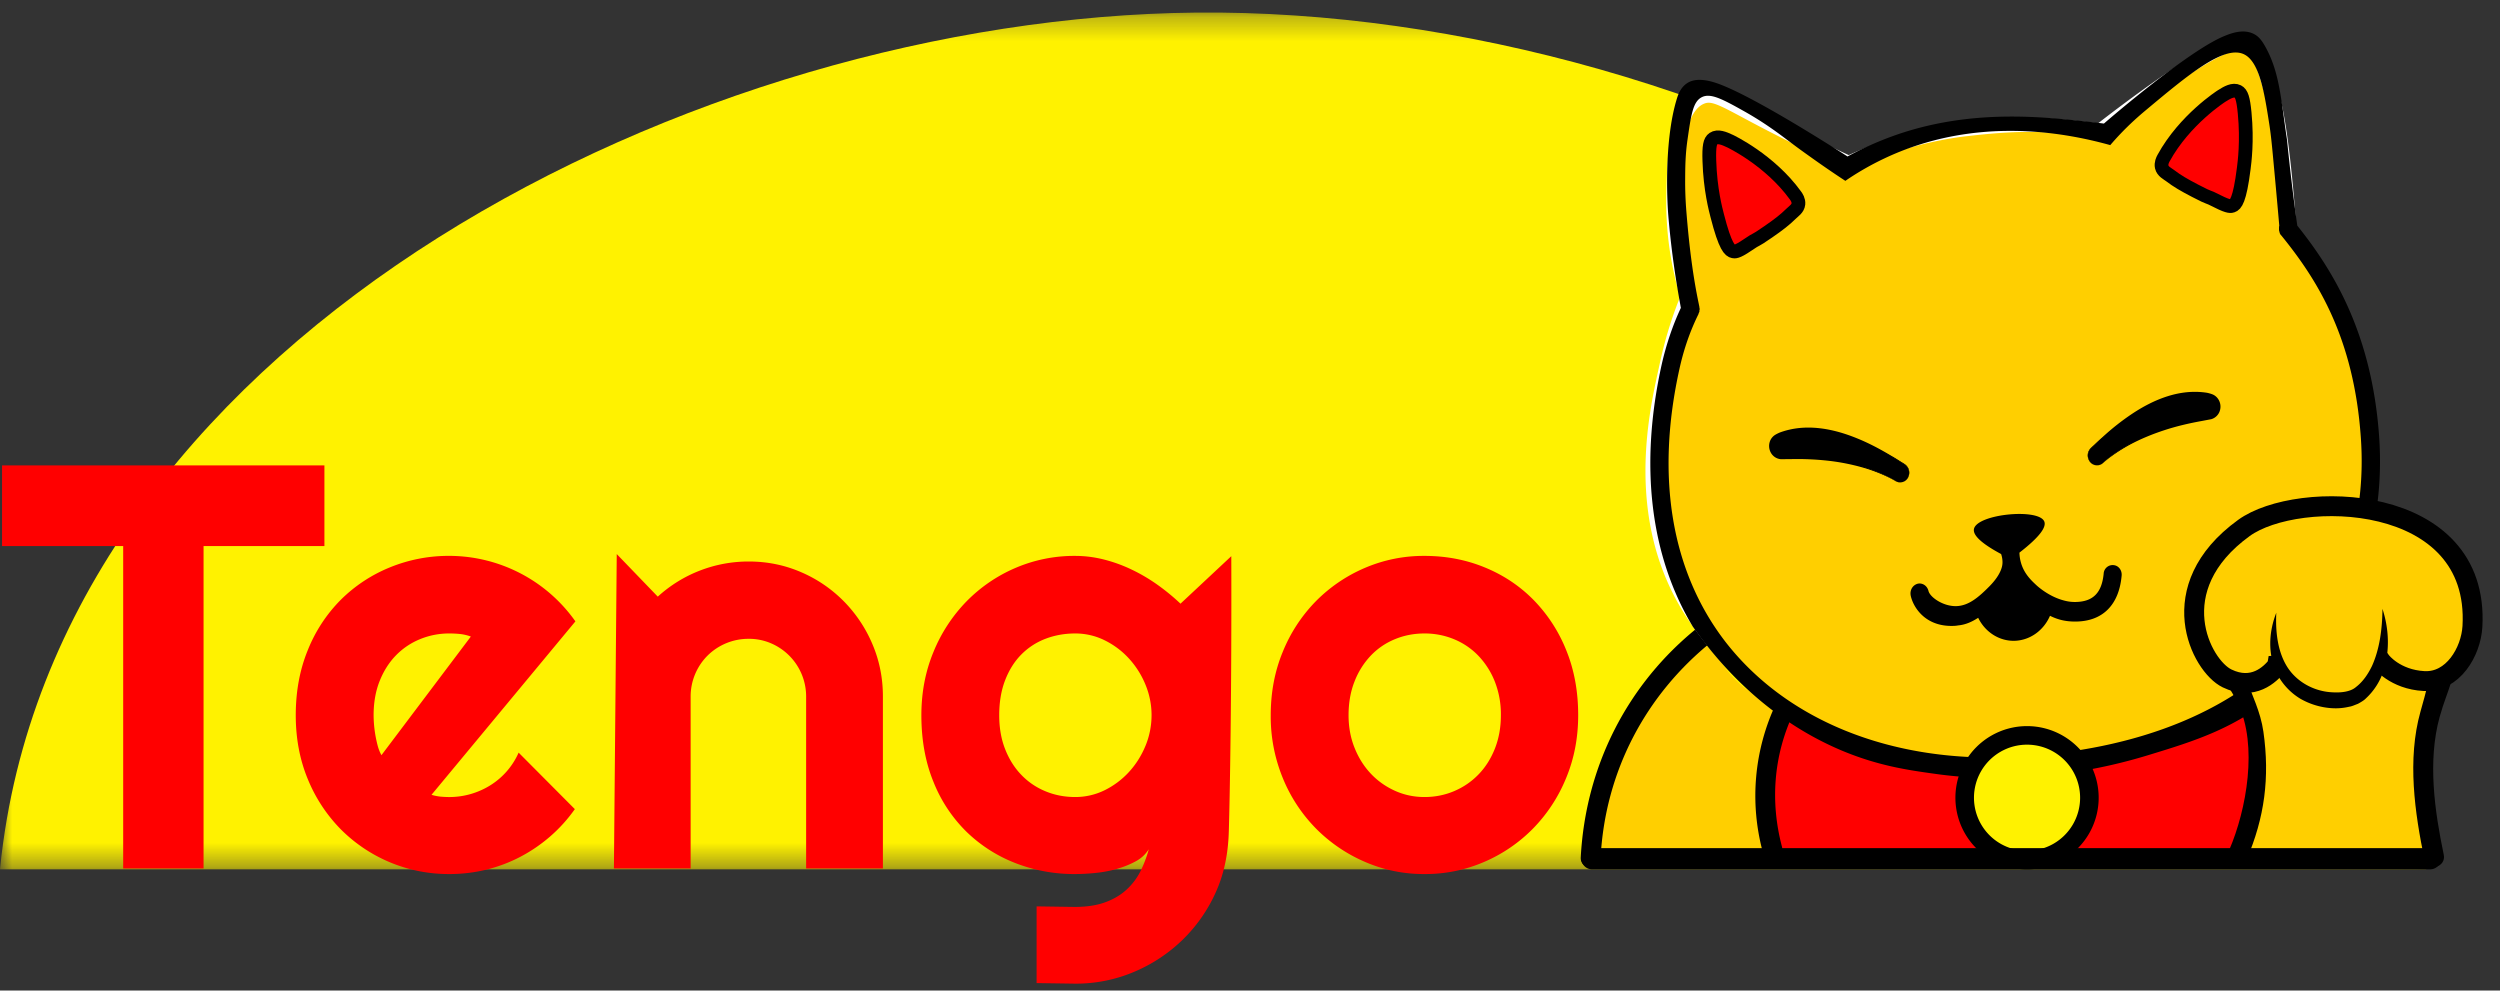 <svg xmlns="http://www.w3.org/2000/svg" xmlns:xlink="http://www.w3.org/1999/xlink" width="106" height="42"><rect width="100%" height="100%" fill="#333333" stroke="none"/><defs><path id="a" d="M0 .293h102.872v36.329H0z"/></defs><g fill="none" fill-rule="evenodd"><g transform="translate(0 .239)"><mask id="b" fill="#fff"><use xlink:href="#a"/></mask><path fill="#FFF200" d="M102.872 36.622H0c.036-.375.08-.75.133-1.125C3.128 13.771 29.502.51 50.695.295c22.231-.224 49.406 13.797 52.124 35.877.019.15.037.3.053.45" mask="url(#b)"/></g><path fill="#FFCF00" d="M71.498 27.156c-.148.046-.273.139-.548.477-.307.378-.438.596-.438.596-1.086 1.815-1.061 1.744-1.204 2.028-.475.941-.761 1.68-.986 2.267-.302.784-.495 1.293-.657 2.028-.11.498-.219 1.428-.22 1.431v.597h6.243c1.243-.003 1.343-.01 1.424-.12.31-.42-.538-1.172-.548-2.744a7.625 7.625 0 0 1 .11-1.192c.137-.888.329-1.67.329-1.67.139-.571.21-.75.11-.955-.116-.232-.312-.208-.768-.477a3.97 3.97 0 0 1-.876-.716c-.305-.317-.261-.37-.766-.954-.3-.345-.487-.526-.767-.596a.787.787 0 0 0-.438 0"/><path fill="red" d="M75.543 30.454c-.108.06-.282.207-.45 2.29-.041.514-.105 1.438.113 2.53.069.347.122.482.225.602.266.309.638.253 2.024.24.488-.003.975 0 1.462 0h6.074c.599 0 1.199.002 1.799 0 1.76-.002 1.735-.01 2.137 0 1.124.035 1.06.1 2.136.121H94.1c.42.05.602.129.787 0 .135-.093.187-.236.338-.843.125-.505.188-.758.224-.964.14-.777.21-1.167.226-1.686.01-.349-.013-.327-.113-1.687-.087-1.18-.08-1.356-.225-1.446-.288-.18-.64.317-1.687.843-.333.168-.897.353-2.024.723-.736.242-1.103.362-1.574.482-.553.14-1.034.23-1.913.361-1.432.215-2.148.322-2.812.362-1.693.103-2.973-.075-4.16-.24-1.36-.19-2.041-.285-2.7-.603-.14-.068-.744-.367-1.574-.723-1.002-.43-1.186-.45-1.35-.362"/><path fill="#000" d="M67.867 36.355c.19-3.622 1.89-6.883 4.713-9.15.423-.339-.177-.932-.597-.596-3.003 2.41-4.758 5.906-4.959 9.746-.029.543.815.541.843 0m7.435-6.52a9.16 9.16 0 0 0-.562 6.284c.139.525.953.302.814-.224-.502-1.897-.354-3.853.476-5.634.228-.49-.498-.918-.728-.426"/><path fill="#FFCF00" d="M99.81 23.775l-.007-.01-.006-.008c.583-1.624.817-3.413.684-5.308-.305-4.32-1.955-6.916-3.398-8.698-.024-.33-.06-.811-.112-1.392-.268-3.013-.513-3.918-.605-4.237-.397-1.378-.595-2.067-1.097-2.277-.303-.128-.914-.21-4.351 2.277a63.544 63.544 0 0 0-1.875 1.41l-.296-.033c-1.622-.187-2.795-.321-5.36-.017-.103.01-2.494.246-5.002 1.415a84.68 84.68 0 0 1-3.205-1.564c-2.014-1.036-2.476-1.428-3.027-1.21-1.142.451-1.186 2.907-1.21 4.236a13.513 13.513 0 0 0 .605 4.238c-.28.682-.628 1.658-.886 2.864-.386 1.798-1.65 6.662 1.287 10.834.964 1.37 2.923 3.732 6.136 5.087 1.55.654 2.818.831 3.914.985 1.075.15 4.534.545 8.86-.766 1.763-.535 3.558-1.08 5.46-2.627 3.041-2.477 3.492-5.195 3.49-5.2"/><path stroke="#FFF" stroke-width=".583" d="M99.81 23.775h0l-.007-.01-.006-.008c.583-1.624.817-3.413.684-5.308-.305-4.32-1.955-6.916-3.398-8.698-.024-.33-.06-.811-.112-1.392-.268-3.013-.513-3.918-.605-4.237-.397-1.378-.595-2.067-1.097-2.277-.303-.128-.914-.21-4.351 2.277a63.544 63.544 0 0 0-1.875 1.41l-.296-.033c-1.622-.187-2.795-.321-5.36-.017-.103.01-2.494.246-5.002 1.415a84.68 84.68 0 0 1-3.205-1.564c-2.014-1.036-2.476-1.428-3.027-1.21-1.142.451-1.186 2.907-1.21 4.236a13.513 13.513 0 0 0 .605 4.238c-.28.682-.628 1.658-.886 2.864-.386 1.798-1.65 6.662 1.287 10.834.964 1.37 2.923 3.732 6.136 5.087 1.55.654 2.818.831 3.914.985 1.075.15 4.534.545 8.86-.766 1.763-.535 3.558-1.08 5.46-2.627 3.041-2.477 3.492-5.195 3.49-5.2z"/><path fill="#000" d="M88.915 19.73a.366.366 0 0 0 .255-.104l.014-.012c.164-.154 1.633-1.458 4.5-1.96a.402.402 0 0 0 .322-.37.418.418 0 0 0-.255-.428c-.044-.017-.285-.1-.706-.1-.919 0-2.424.387-4.373 2.237l-.02.018a.435.435 0 0 0-.025.583c.077.09.182.136.288.136"/><path fill="#000" d="M88.915 19.73c-.292.012-.485-.343-.358-.6.058-.132.181-.207.274-.305.098-.093.197-.188.301-.276a10.24 10.24 0 0 1 1.288-1.016c.906-.598 2.005-1.062 3.165-.878.072.017.14.034.22.064a.531.531 0 0 1 .221.167c.115.145.15.34.1.512a.536.536 0 0 1-.366.375l-.411.078c-.53.096-1.057.218-1.571.386s-1.018.373-1.496.631c-.238.131-.47.274-.691.431-.11.079-.22.16-.324.248-.098.089-.208.194-.352.183m0 0c.144.006.248-.099.345-.19.102-.091.209-.176.318-.258.218-.163.447-.313.682-.451a10.04 10.04 0 0 1 1.466-.735c.51-.203 1.035-.37 1.57-.496l.39-.083a.266.266 0 0 0 .172-.192.298.298 0 0 0-.057-.259.24.24 0 0 0-.102-.072 1.295 1.295 0 0 0-.174-.045c-.499-.101-1.04-.04-1.548.099a6.285 6.285 0 0 0-1.479.614c-.47.265-.917.576-1.337.92-.106.085-.207.177-.308.268-.096.094-.22.168-.277.29-.127.24.047.593.339.59m.7 4.231a.382.382 0 0 0-.42.367c-.08.816-.457 1.183-1.187 1.196-.24.005-.42-.04-.557-.08-.633-.18-1.106-.63-1.106-.63-.221-.206-.534-.496-.663-.98a1.694 1.694 0 0 1-.058-.402c.855-.663 1.15-1.08 1.054-1.32-.235-.575-2.855-.318-2.982.317-.062.309.47.697 1.152 1.063.03.089.062.217.058.372-.003.105-.03.464-.55.992-.454.459-.884.834-1.418.844-.55.01-1.104-.377-1.17-.643-.052-.218-.252-.353-.455-.308-.215.057-.341.271-.3.5.094.459.566 1.272 1.688 1.29.102 0 .202.002.315-.02.349-.031.62-.172.859-.324.304.622.917 1.002 1.569.974.636-.028 1.208-.438 1.476-1.06.109.055.254.118.43.166.185.05.397.081.657.079 1.145-.007 1.84-.705 1.95-1.942.025-.228-.129-.435-.342-.45"/><path fill="#000" d="M97.573 26.977c-2.583 3.102-6.84 4.87-12.31 5.122-5.11.228-9.536-1.563-12.12-4.906-2.279-2.97-2.953-6.973-1.931-11.566.18-.817.45-1.599.809-2.32v-.024c.011-.013.011-.024.022-.037 0-.012.012-.023.012-.036v-.048c0-.012.01-.024.01-.036v-.036c0-.024-.01-.036-.01-.048v-.024l-.034-.168c-.221-1.062-.386-2.244-.517-3.86-.04-.495-.056-.952-.053-1.385.003-.478.004-1.017.097-1.667.156-1.084.234-1.626.606-1.816.367-.187.856.065 1.815.605.87.49 1.467.948 1.817 1.21.488.37.587.438 1.083.792.573.408 1.052.728 1.374.939a11.956 11.956 0 0 1 1.629-.938c3.787-1.805 7.548-1.15 9.603-.577.232-.271.57-.642 1.016-1.051 0 0 .206-.19.427-.375 1.866-1.56 3.394-2.84 4.238-2.42.65.323.856 1.639 1.06 2.945.06.389.092.677.15 1.291.074.786.169 1.81.275 3.024-.004.018-.009.038-.01.06l-.001.06v.085c.011.012.011.024.011.036 0 .012.012.024.012.036 0 .024.01.036.01.048.012.012.012.024.023.036 0 .012.011.024.023.036l.022.024c1.494 1.84 3.078 4.305 3.37 8.585.224 3.234-.652 6.132-2.528 8.404m2.606-3.018c.596-1.66.832-3.499.697-5.447-.315-4.448-2-7.105-3.471-8.945a89.933 89.933 0 0 1-.434-3.63c-.252-1.639-.297-2.82-.904-3.926-.164-.299-.299-.467-.504-.571-.46-.235-1.004-.015-1.283.102-1.514.635-4.786 3.448-5.074 3.697l-.292-.036c-.086-.01-.231-.028-.41-.047-1.856-.2-4.582-.492-7.51.372-.627.185-1.565.513-2.66 1.106-.31-.2-4.044-2.608-5.575-3.117-.72-.24-1.06-.094-1.21 0-.286.178-.395.489-.446.654-.609 1.96-.374 4.88-.374 4.88.138 1.718.378 3.097.495 3.756l.044.247c-.348.745-.618 1.55-.808 2.38-.955 4.293-.495 8.116 1.314 11.134.988 1.407 2.988 3.835 6.256 5.23 1.583.673 2.875.854 3.999 1.01 1.09.156 4.615.565 9.03-.782 2.023-.616 3.773-1.155 5.57-2.705 2.178-1.877 3.135-4.13 3.55-5.362"/><path fill="red" d="M74.075 10.401c-.442.302-.531.267-.585.256-.14-.028-.337-.168-.68-1.514-.061-.24-.297-1.107-.333-2.324-.02-.624.028-.842.17-.94.185-.124.447-.018.71.106 0 0 1.677.79 2.77 2.302.05.068.141.201.125.361-.019.196-.202.307-.306.41-.274.269-.526.463-.97.77-.702.486-.366.208-.901.573"/><path stroke="#000" stroke-width=".583" d="M74.075 10.401c-.442.302-.531.267-.585.256-.14-.028-.337-.168-.68-1.514-.061-.24-.297-1.107-.333-2.324-.02-.624.028-.842.17-.94.185-.124.447-.018.71.106 0 0 1.677.79 2.77 2.302.05.068.141.201.125.361-.019.196-.202.307-.306.41-.274.269-.526.463-.97.77-.702.486-.366.208-.901.573z"/><path fill="#000" d="M80.64 20.446a.367.367 0 0 1-.272-.053l-.015-.01c-.19-.117-1.886-1.111-4.795-1.044a.402.402 0 0 1-.388-.301.417.417 0 0 1 .166-.47c.04-.025.26-.154.673-.236.901-.179 2.453-.091 4.725 1.343l.023.014a.436.436 0 0 1 .137.568.371.371 0 0 1-.254.189"/><path fill="#000" d="M80.64 20.446c.286-.055.387-.435.216-.645-.078-.109-.215-.157-.327-.231-.117-.07-.233-.14-.354-.202a9.425 9.425 0 0 0-1.492-.642 6.314 6.314 0 0 0-1.57-.315c-.524-.036-1.068.008-1.537.206a1.11 1.11 0 0 0-.162.077.236.236 0 0 0-.086.091.297.297 0 0 0-.005.265c.039.084.12.145.206.154l.398.006c.55.019 1.097.08 1.637.181.54.1 1.068.248 1.58.434.259.09.512.192.757.31.124.06.245.122.362.19.114.072.236.154.377.12m0 0c-.14.039-.269-.043-.382-.11a5.143 5.143 0 0 0-.365-.18 7.236 7.236 0 0 0-.763-.288 9.089 9.089 0 0 0-1.59-.329 11.95 11.95 0 0 0-1.615-.071l-.42.003a.538.538 0 0 1-.432-.297.584.584 0 0 1-.002-.522.552.552 0 0 1 .186-.207c.071-.044.135-.074.203-.104 1.102-.408 2.27-.166 3.275.244.51.205.994.465 1.461.745.12.066.234.14.35.213.11.077.245.127.328.246.174.226.054.612-.234.658"/><path fill="#FFCF00" d="M103.21 36.355c-.064-.29-.38-1.767-.431-3.142a12.1 12.1 0 0 1 .048-1.714c.02-.184.04-.336.059-.46.257-1.776.767-1.677.825-2.9.068-1.425-.579-2.702-.898-3.358a7.541 7.541 0 0 0-.505-.876c-.812-1.237-2.15-2.165-3.561-2.089-1.256.069-2.39.919-3.123 2.01-.26.388-.477.772-.66 1.17-.24.525-.685 1.476-.738 2.543-.01.183-.056.42.038.689.134.384.42.546.623.733.385.353.481.961.675 2.179.17 1.07.125 1.869.113 2.065a8.582 8.582 0 0 1-.226 1.492 7.833 7.833 0 0 1-.562 1.545"/><path fill="#000" d="M103.616 36.243c-.388-1.855-.69-3.966-.177-5.838.343-1.245.81-1.84.642-3.211-.294-2.377-2.065-5.394-4.637-5.757-2.913-.412-5.024 2.687-5.52 5.216-.335 1.701.287 1.781.966 3.185.853 1.764.362 4.498-.367 6.191-.212.493.514.924.729.426.77-1.79.991-3.496.717-5.427-.126-.885-.494-1.55-.75-2.324-.714-2.15-.07-4.553 2.046-5.776 2.438-1.409 4.426.328 5.407 2.53.805 1.81.44 2.98-.046 4.723-.565 2.02-.244 4.273.177 6.286.112.53.924.306.813-.224"/><path fill="#FFCF00" d="M96.55 28.224c-.303.38-1.022 1.074-2.123.54-1.102-.533-2.806-3.825.715-6.378 2.27-1.648 10.016-1.552 9.689 4.178-.062 1.068-.823 2.38-2.055 2.313-1.233-.067-1.814-.834-1.814-.834l-4.412.18z"/><path stroke="#000" stroke-width=".843" d="M96.55 28.224c-.303.38-1.022 1.074-2.123.54-1.102-.533-2.806-3.825.715-6.378 2.27-1.648 10.016-1.552 9.689 4.178-.062 1.068-.823 2.38-2.055 2.313-1.233-.067-1.814-.834-1.814-.834l-4.412.18z"/><path fill="#FFCF00" d="M96.515 25.98c-.748 3.635 2.644 4.171 3.542 3.435 1.427-1.17.96-3.599.96-3.599"/><path fill="#000" d="M96.515 25.98c-.042.858.072 1.712.497 2.348.424.627 1.155 1 1.906 1.027.365.021.757-.031.975-.225.293-.224.51-.542.68-.894.324-.717.434-1.564.444-2.42.265.818.325 1.732.047 2.612-.137.44-.397.858-.753 1.186-.079.085-.225.167-.338.229-.12.042-.245.106-.366.122a2.482 2.482 0 0 1-.724.063 3.07 3.07 0 0 1-1.355-.406 2.672 2.672 0 0 1-.969-1.028c-.43-.857-.355-1.819-.044-2.613"/><path fill="#FFF200" d="M83.303 33.824a2.643 2.643 0 1 0 5.287 0 2.643 2.643 0 0 0-5.287 0"/><path stroke="#000" stroke-width=".787" d="M83.303 33.824a2.643 2.643 0 1 0 5.287 0 2.643 2.643 0 0 0-5.287 0z"/><path stroke="#000" stroke-linecap="round" stroke-linejoin="round" stroke-width=".9" d="M67.502 36.41h35.54-35.54z"/><path fill="red" d="M8.631 36.822H5.223V23.153H.087v-3.42h13.668v3.42H8.631zm11.333-9.832a1.91 1.91 0 0 0-.447-.107 4.243 4.243 0 0 0-.459-.024 3.23 3.23 0 0 0-1.257.245 3.007 3.007 0 0 0-1.025.696c-.29.302-.518.666-.685 1.09-.167.426-.25.905-.25 1.436a5.17 5.17 0 0 0 .178 1.311c.04.144.092.271.155.382l3.79-5.029zm-1.668 6.71c.127.039.254.064.38.077.128.011.255.018.382.018a3.291 3.291 0 0 0 1.746-.507 3.107 3.107 0 0 0 1.186-1.376l2.383 2.395c-.302.429-.65.814-1.043 1.156a6.578 6.578 0 0 1-1.275.87 6.385 6.385 0 0 1-1.441.542 6.56 6.56 0 0 1-1.556.185 6.452 6.452 0 0 1-4.606-1.895 6.566 6.566 0 0 1-1.4-2.127c-.341-.823-.512-1.726-.512-2.712 0-1.008.17-1.93.512-2.764a6.385 6.385 0 0 1 1.4-2.133 6.335 6.335 0 0 1 2.074-1.37 6.572 6.572 0 0 1 2.532-.49 6.56 6.56 0 0 1 5.339 2.777L18.296 33.7zm10.986 3.122H26.03l.12-13.33 1.74 1.806a5.707 5.707 0 0 1 3.861-1.49c.778 0 1.513.15 2.204.447a5.696 5.696 0 0 1 1.811 1.228 5.8 5.8 0 0 1 1.222 1.823c.297.695.447 1.436.447 2.222v7.294H34.18v-7.294a2.452 2.452 0 0 0-1.489-2.252 2.35 2.35 0 0 0-.942-.19 2.461 2.461 0 0 0-1.751.714 2.452 2.452 0 0 0-.715 1.728v7.294zm19.544-6.496c0-.444-.085-.875-.256-1.292a3.731 3.731 0 0 0-.698-1.108 3.47 3.47 0 0 0-1.03-.775 2.797 2.797 0 0 0-1.258-.292c-.445 0-.864.076-1.257.226a2.88 2.88 0 0 0-1.025.668c-.29.294-.518.657-.685 1.09-.167.433-.25.928-.25 1.483 0 .533.083 1.012.25 1.436.167.426.395.79.685 1.09.29.303.632.536 1.025.698.393.163.812.244 1.257.244a2.81 2.81 0 0 0 1.258-.291 3.487 3.487 0 0 0 1.03-.775c.294-.322.526-.691.698-1.108a3.4 3.4 0 0 0 .256-1.294m3.277 4.886c-.012.406-.047 1.455-.513 2.527a6.537 6.537 0 0 1-1.4 2.061 6.646 6.646 0 0 1-2.074 1.394 6.304 6.304 0 0 1-2.532.513l-1.632-.024V38.43l1.608.024c.509 0 .942-.066 1.3-.197.357-.13.659-.31.905-.536.246-.227.443-.487.59-.78.147-.294.264-.604.352-.93a1.45 1.45 0 0 1-.549.507c-.238.13-.502.238-.792.321-.29.084-.592.141-.906.173a8.676 8.676 0 0 1-.876.048 6.873 6.873 0 0 1-2.532-.465 6.162 6.162 0 0 1-2.073-1.329 6.15 6.15 0 0 1-1.4-2.115c-.342-.834-.513-1.776-.513-2.825 0-.96.17-1.854.512-2.68a6.68 6.68 0 0 1 1.4-2.145 6.467 6.467 0 0 1 2.074-1.419 6.32 6.32 0 0 1 2.532-.512c.413 0 .823.052 1.228.155.405.103.798.246 1.18.43a7.3 7.3 0 0 1 1.09.643c.345.246.669.512.971.798.718-.671 1.437-1.342 2.154-2.014.019 5.815-.06 10.108-.104 11.63m11.535-4.886a3.8 3.8 0 0 0-.256-1.423 3.39 3.39 0 0 0-.697-1.097 3.024 3.024 0 0 0-1.031-.702 3.234 3.234 0 0 0-1.257-.245c-.445 0-.864.081-1.258.245a2.953 2.953 0 0 0-1.025.702 3.35 3.35 0 0 0-.685 1.097c-.167.425-.25.9-.25 1.423 0 .493.083.95.25 1.371.167.421.395.787.685 1.097.29.31.632.554 1.025.732.394.179.813.268 1.258.268.445 0 .863-.083 1.257-.25.393-.167.736-.4 1.03-.703.295-.302.527-.667.698-1.096.17-.43.256-.902.256-1.419m3.277 0c0 .954-.17 1.842-.512 2.664a6.646 6.646 0 0 1-1.395 2.133 6.485 6.485 0 0 1-2.068 1.418 6.27 6.27 0 0 1-2.543.519 6.226 6.226 0 0 1-2.532-.52 6.559 6.559 0 0 1-2.074-1.417 6.593 6.593 0 0 1-1.4-2.133 6.865 6.865 0 0 1-.512-2.664c0-.968.17-1.866.512-2.692a6.592 6.592 0 0 1 1.4-2.14 6.512 6.512 0 0 1 2.074-1.412 6.32 6.32 0 0 1 2.532-.512c.905 0 1.753.16 2.543.483.792.322 1.48.778 2.068 1.37a6.486 6.486 0 0 1 1.395 2.133c.341.83.512 1.754.512 2.77M94.039 8.544c.476.243.56.197.612.18.135-.046.313-.21.485-1.588.03-.245.154-1.135.037-2.347-.06-.622-.134-.832-.288-.91-.199-.1-.445.037-.69.193 0 0-1.564.994-2.46 2.633-.039.073-.113.217-.077.374.044.192.239.28.356.368.305.232.58.392 1.058.641.758.395.39.16.967.456"/><path stroke="#000" stroke-width=".583" d="M94.039 8.544c.476.243.56.197.612.18.135-.046.313-.21.485-1.588.03-.245.154-1.135.037-2.347-.06-.622-.134-.832-.288-.91-.199-.1-.445.037-.69.193 0 0-1.564.994-2.46 2.633-.039.073-.113.217-.077.374.044.192.239.28.356.368.305.232.58.392 1.058.641.758.395.39.16.967.456z"/></g></svg>